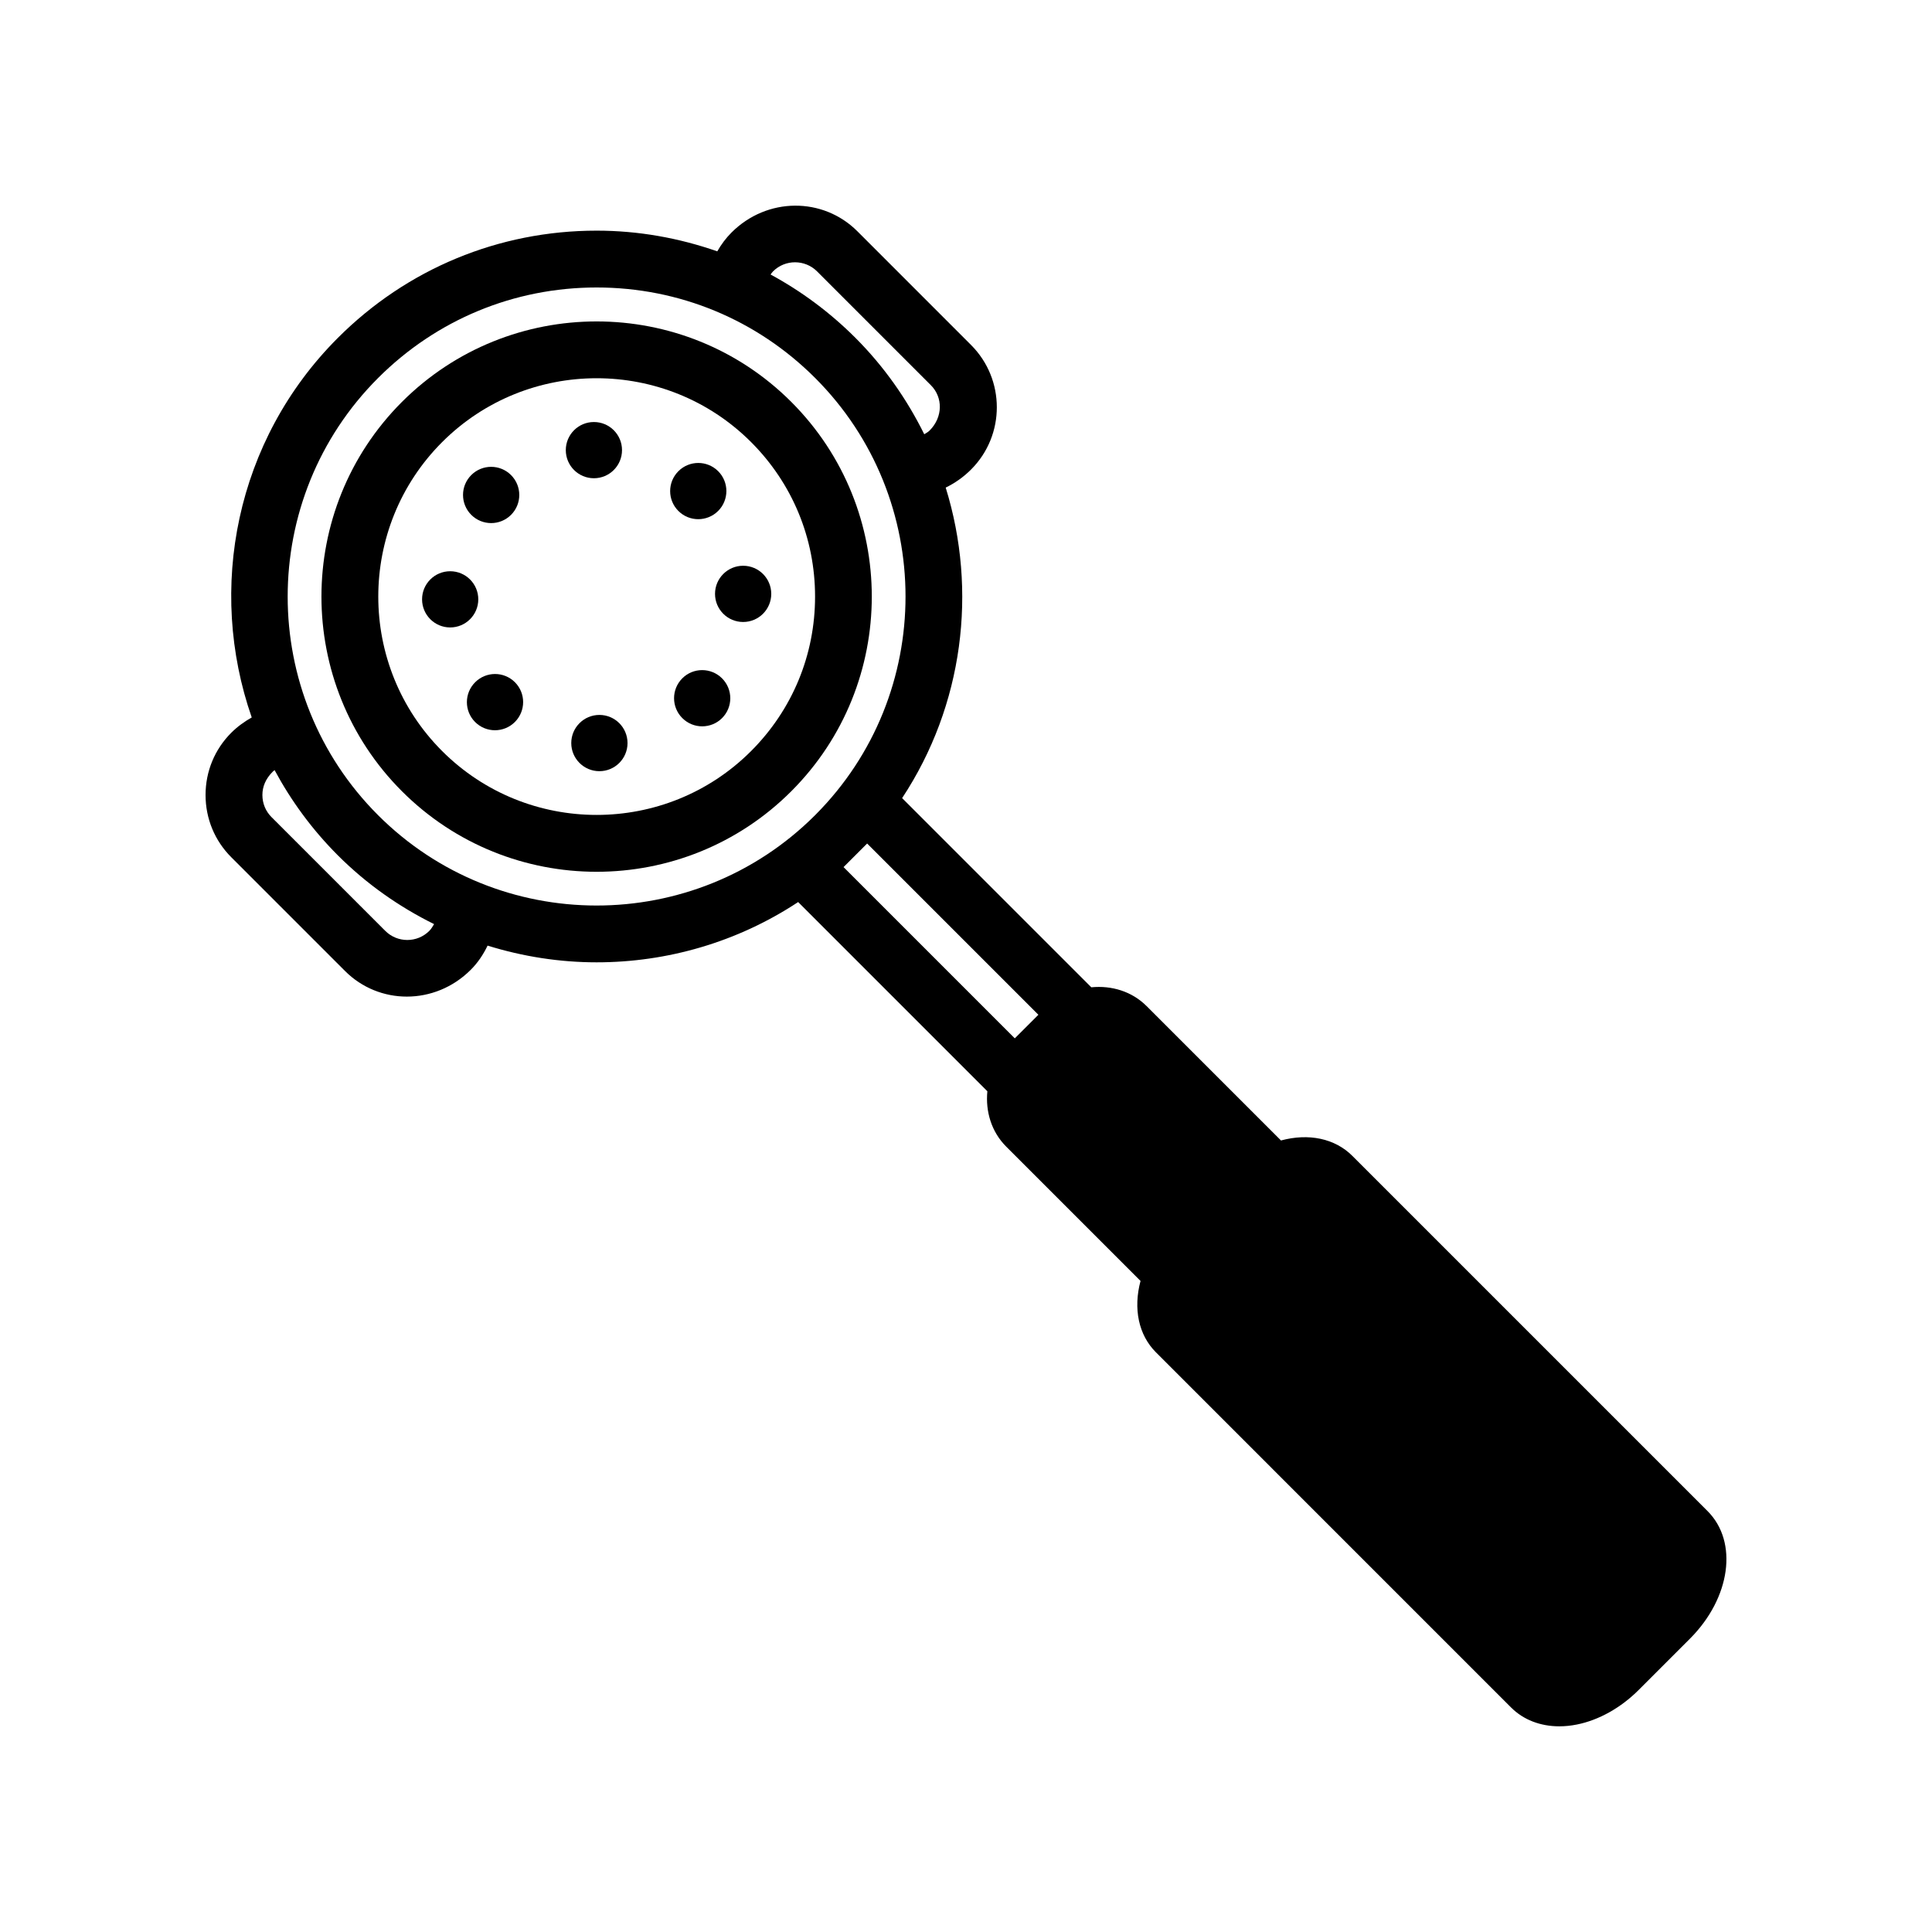 <?xml version="1.0" encoding="UTF-8"?>
<!-- Uploaded to: ICON Repo, www.iconrepo.com, Generator: ICON Repo Mixer Tools -->
<svg fill="#000000" width="800px" height="800px" version="1.1" viewBox="144 144 512 512" xmlns="http://www.w3.org/2000/svg">
 <g>
  <path d="m353.7 250.51c-28.438-28.438-74.727-28.438-103.18 0-28.445 28.453-28.445 74.734 0 103.18 14.227 14.227 32.91 21.34 51.586 21.34 18.684 0 37.367-7.113 51.594-21.34 28.445-28.445 28.445-74.734 0-103.18zm-10.652 92.527c-22.559 22.566-59.301 22.566-81.875 0-22.566-22.566-22.566-59.301 0-81.875 11.293-11.285 26.113-16.926 40.941-16.926 14.82 0 29.652 5.641 40.934 16.926 10.938 10.938 16.953 25.473 16.953 40.941 0.004 15.461-6.023 30.004-16.953 40.934z"/>
  <path d="m279.43 269.9c2.91 2.91 2.914 7.629 0.004 10.539-2.91 2.914-7.629 2.914-10.543 0.004-2.91-2.91-2.914-7.633-0.004-10.543 2.91-2.91 7.629-2.914 10.543 0"/>
  <path d="m308.84 263.29c0 4.113-3.332 7.449-7.449 7.449-4.113 0-7.449-3.336-7.449-7.449 0-4.117 3.336-7.449 7.449-7.449 4.117 0 7.449 3.332 7.449 7.449"/>
  <path d="m334.32 268.87c2.906 2.906 2.906 7.625-0.004 10.535-2.914 2.91-7.629 2.914-10.539 0.004-2.91-2.906-2.906-7.625 0.004-10.535 2.91-2.914 7.629-2.914 10.539-0.004"/>
  <path d="m348.39 301.38c0 4.117-3.336 7.453-7.453 7.453-4.113 0-7.449-3.336-7.449-7.453 0-4.113 3.336-7.449 7.449-7.449 4.117 0 7.453 3.336 7.453 7.449"/>
  <path d="m335.35 323.77c2.91 2.91 2.914 7.629 0.004 10.535-2.91 2.91-7.625 2.91-10.535-0.004-2.914-2.91-2.914-7.625-0.004-10.535 2.906-2.91 7.625-2.906 10.535 0.004"/>
  <path d="m310.3 340.92c0 4.117-3.336 7.453-7.453 7.453s-7.457-3.336-7.457-7.453 3.34-7.457 7.457-7.457 7.453 3.34 7.453 7.457"/>
  <path d="m280.46 324.8c2.906 2.906 2.902 7.625-0.012 10.539-2.914 2.91-7.633 2.914-10.539 0.004s-2.902-7.629 0.012-10.539c2.914-2.914 7.633-2.914 10.539-0.004"/>
  <path d="m270.75 302.83c0 4.113-3.336 7.449-7.449 7.449s-7.449-3.336-7.449-7.449 3.336-7.445 7.449-7.445 7.449 3.332 7.449 7.445"/>
  <path d="m596.53 544.46-94.137-94.133c-4.633-4.641-11.602-6.07-18.918-4.09l-35.602-35.602c-3.918-3.926-9.301-5.519-14.664-4.992l-50.137-50.137c16.219-24.57 20.035-54.941 11.547-82.289 2.418-1.176 4.695-2.762 6.734-4.805 9.086-9.086 9.09-23.875 0-32.977l-30.164-30.172c-9.098-9.07-23.883-9.078-33.336 0.359-1.484 1.492-2.738 3.176-3.766 4.984-10.152-3.539-20.895-5.484-31.961-5.484h-0.008c-25.906 0-50.254 10.094-68.57 28.406-27.172 27.164-34.707 66.543-22.836 100.6-1.918 1.09-3.758 2.391-5.422 4.055-4.398 4.394-6.816 10.25-6.816 16.496s2.422 12.102 6.812 16.492l30.164 30.164c4.5 4.5 10.41 6.773 16.359 6.773 6.074 0 12.203-2.356 16.961-7.121 1.875-1.875 3.324-4.059 4.445-6.394 9.395 2.918 19.137 4.43 28.891 4.43 18.645 0 37.281-5.324 53.414-15.973l50.141 50.141c-0.523 5.363 1.07 10.746 4.988 14.664l35.602 35.602c-1.957 7.348-0.535 14.301 4.082 18.918l94.137 94.141c3.25 3.25 7.754 4.973 12.762 4.973 1.516 0 3.082-0.156 4.672-0.477 5.82-1.168 11.637-4.43 16.367-9.164l13.586-13.586c10.781-10.789 12.836-25.641 4.672-33.805zm-247.67-328.54c3.231-3.231 8.461-3.199 11.672 0l30.16 30.164c3.223 3.223 3.223 8.461-0.352 12.027-0.406 0.406-0.922 0.66-1.402 0.969-4.559-9.223-10.586-17.895-18.254-25.562-6.746-6.746-14.32-12.352-22.477-16.773 0.23-0.27 0.371-0.547 0.652-0.824zm-91.086 174.77c-3.223 3.231-8.453 3.215-11.672 0l-30.164-30.164c-1.543-1.551-2.398-3.617-2.398-5.84 0-2.215 0.848-4.289 2.742-6.188 0.16-0.16 0.328-0.262 0.492-0.402 4.363 8.109 9.926 15.742 16.762 22.578 7.652 7.652 16.305 13.676 25.504 18.227-0.387 0.602-0.695 1.219-1.266 1.789zm102.18-30.598c-31.938 31.859-83.848 31.852-115.77-0.07-31.93-31.93-31.93-83.898 0.008-115.84 15.469-15.469 36.035-23.996 57.918-23.996 21.875 0 42.449 8.52 57.918 23.988 31.906 31.914 31.926 83.824 0.07 115.77zm52.977 59.078-45.379-45.379 3.051-3.051c0.023-0.023 0.051-0.043 0.078-0.07 0.023-0.023 0.043-0.051 0.07-0.078l3.051-3.051 45.383 45.383z"/>
 </g>
</svg>